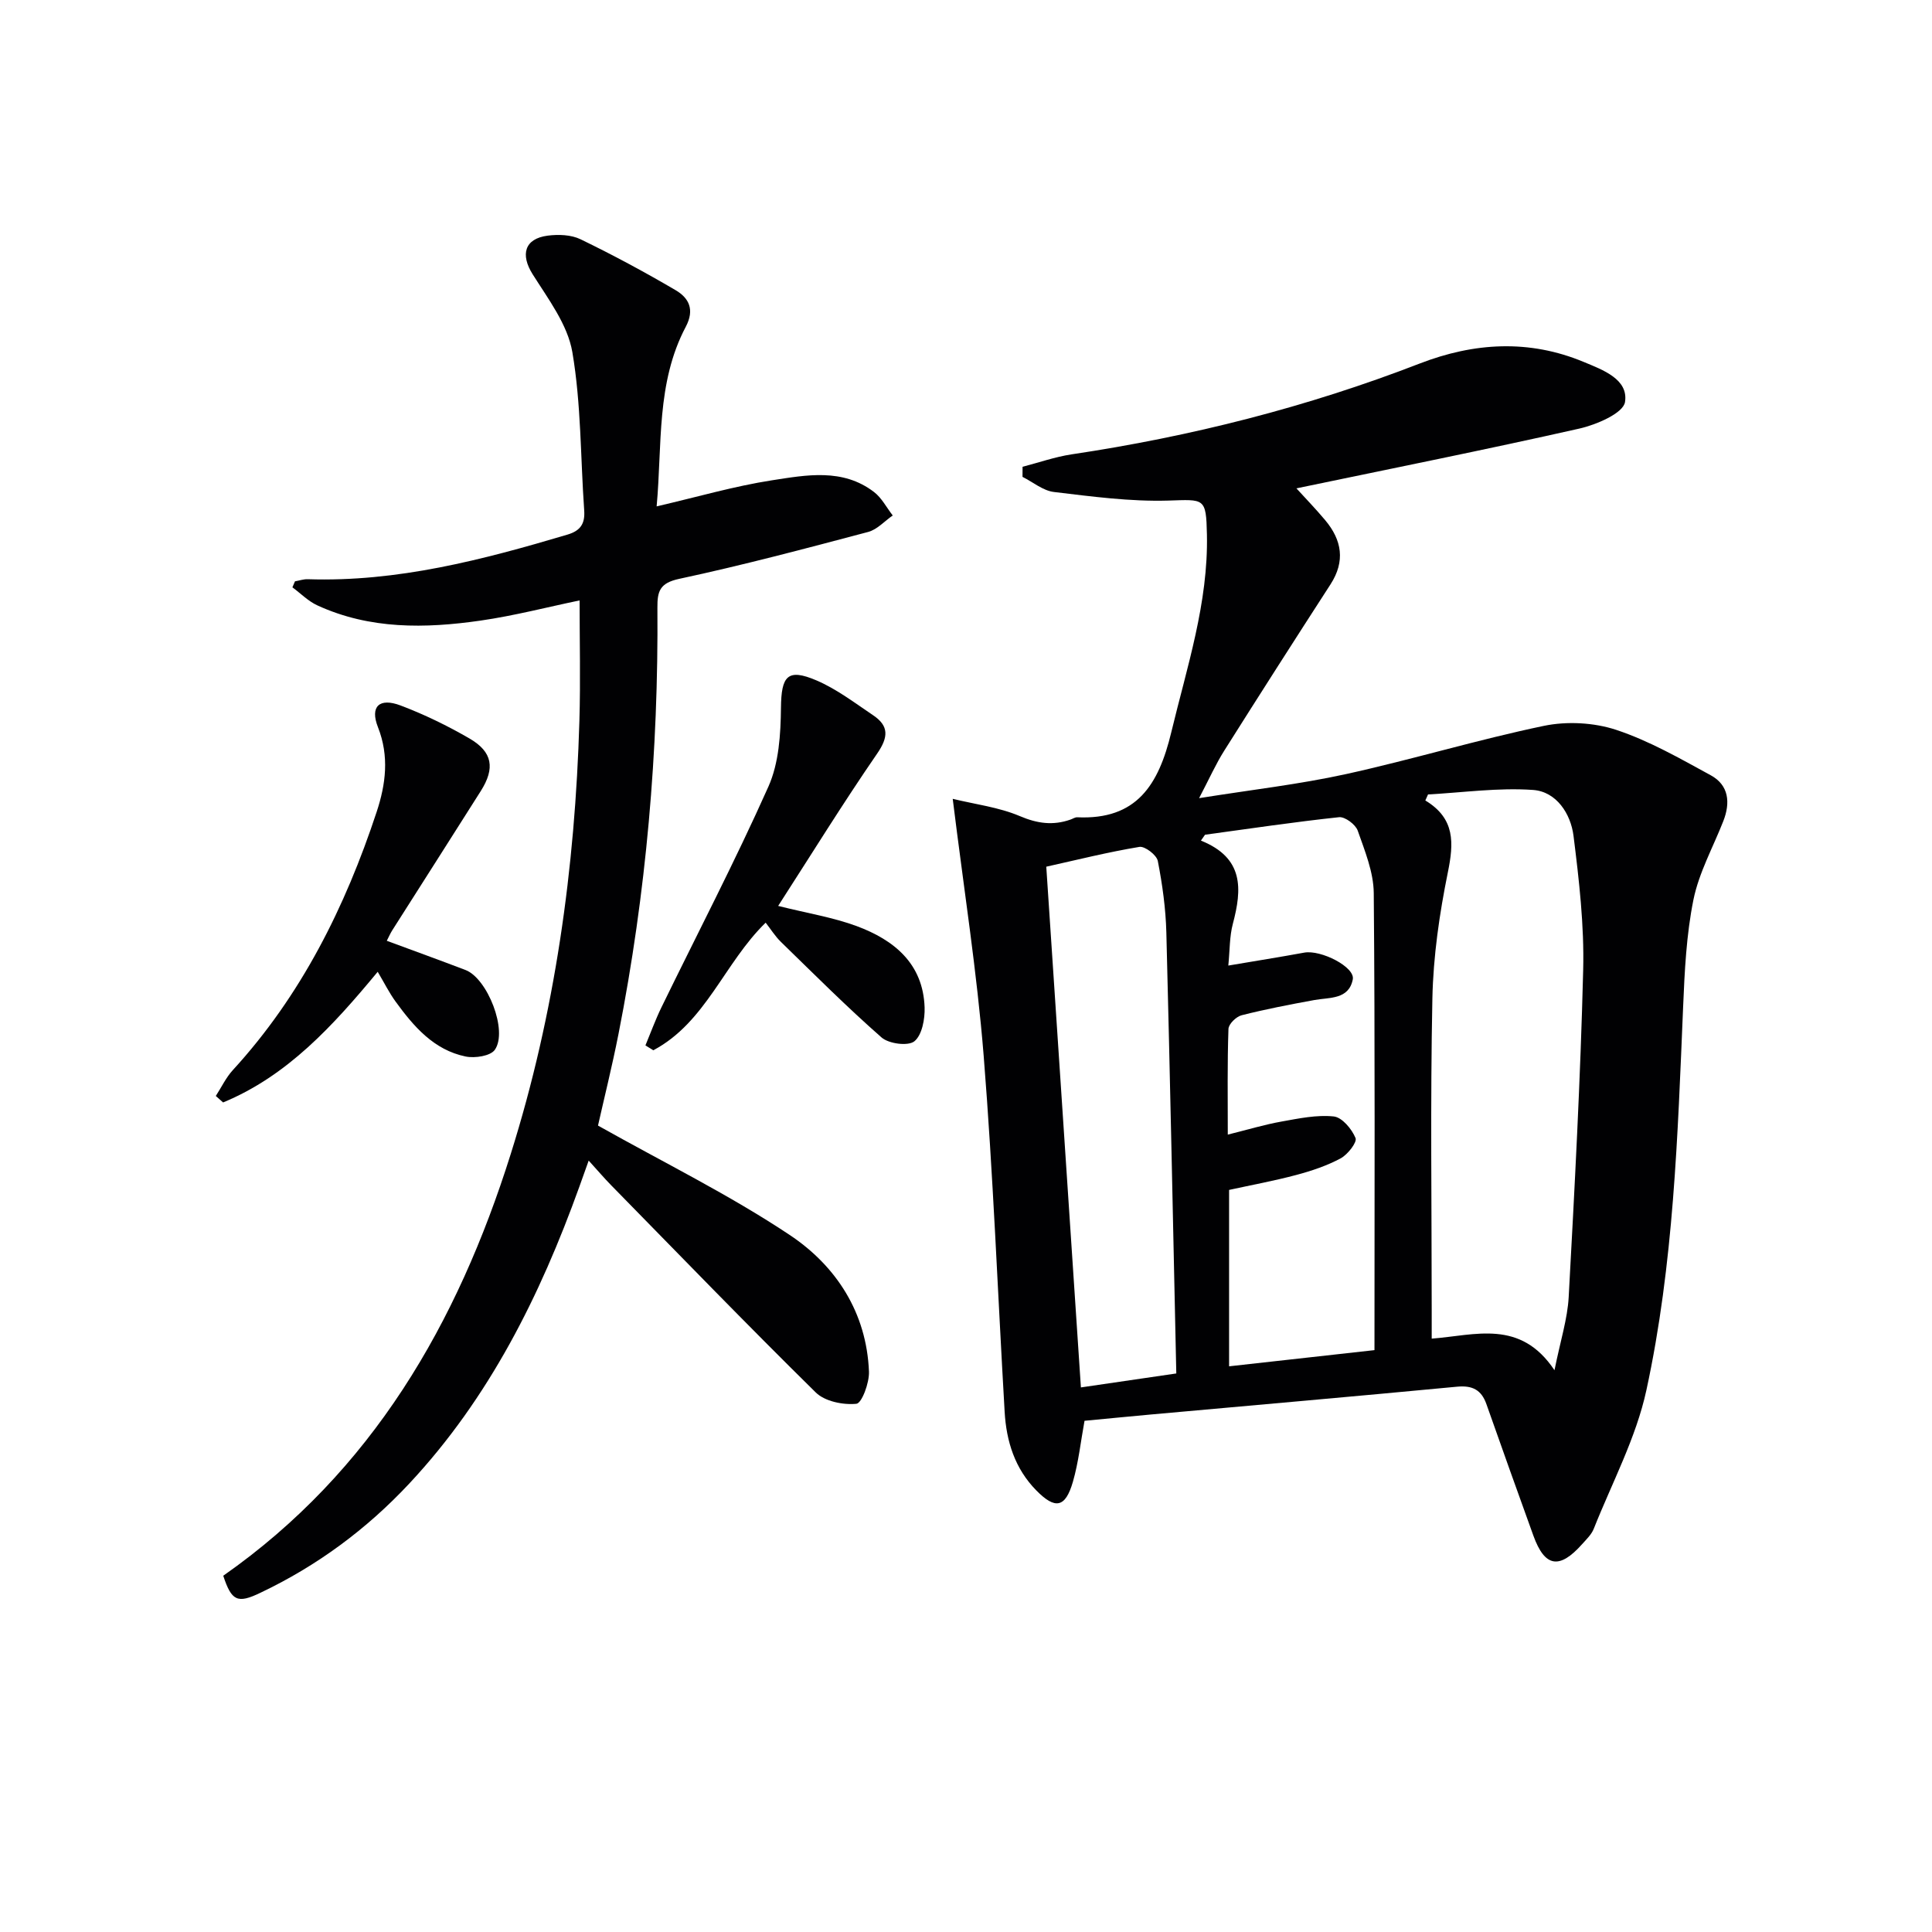 <svg enable-background="new 0 0 400 400" viewBox="0 0 400 400" xmlns="http://www.w3.org/2000/svg"><g fill="#010103"><path d="m211.71 96.64c3.38-.87 6.71-2.05 10.15-2.57 24.7-3.69 48.76-9.78 72.06-18.8 11.27-4.36 22.66-5.05 33.98-.33 3.94 1.64 9.29 3.57 8.54 8.3-.37 2.32-5.93 4.7-9.48 5.5-19.37 4.37-38.85 8.26-58.55 12.37 1.85 2.03 3.99 4.24 5.96 6.59 3.46 4.13 4.19 8.49 1.1 13.28-7.4 11.44-14.74 22.92-22.01 34.45-1.75 2.77-3.09 5.8-5.2 9.82 10.88-1.74 20.73-2.86 30.36-4.97 13.75-3.02 27.25-7.13 41.03-10 4.77-.99 10.36-.69 14.97.83 6.82 2.26 13.21 5.93 19.57 9.4 3.76 2.05 4.1 5.68 2.6 9.5-2.12 5.41-5.04 10.65-6.18 16.26-1.47 7.26-1.83 14.8-2.14 22.25-1.12 26.58-1.95 53.23-7.6 79.29-2.14 9.89-7.12 19.18-10.9 28.71-.47 1.19-1.52 2.18-2.4 3.17-4.71 5.3-7.74 4.78-10.1-1.75-3.27-9.06-6.52-18.13-9.72-27.22-1.04-2.96-2.9-3.92-6.07-3.62-21.17 2.01-42.36 3.86-63.54 5.77-4.46.4-8.92.85-13.6 1.29-.79 4.28-1.23 8.56-2.41 12.64-1.56 5.39-3.67 5.75-7.57 1.78-4.44-4.52-6.21-10.15-6.56-16.29-1.43-24.57-2.38-49.17-4.34-73.69-1.39-17.33-4.11-34.56-6.41-53.21 4.68 1.14 9.54 1.73 13.88 3.57 3.64 1.55 6.88 1.99 10.49.73.47-.16.95-.5 1.41-.48 12.32.57 16.85-6.72 19.46-17.56 3.26-13.56 7.69-26.83 7.39-41-.16-7.67-.53-7.24-8-7.01-7.88.23-15.82-.84-23.68-1.78-2.26-.27-4.34-2.05-6.5-3.13.01-.71.01-1.4.01-2.09zm110.13 187.05c1.22-6.09 2.69-10.59 2.94-15.15 1.23-22.57 2.44-45.15 3-67.74.23-9.23-.85-18.55-2-27.75-.58-4.59-3.55-9.16-8.38-9.5-7.19-.51-14.49.54-21.74.93-.19.42-.37.83-.56 1.25 6.22 3.75 5.89 8.84 4.66 14.89-1.74 8.57-3.02 17.37-3.2 26.1-.44 21.48-.14 42.98-.14 64.47v5.96c9.07-.7 18.34-4.07 25.42 6.54zm-67.64-48.78c4.14-1.03 7.61-2.08 11.15-2.71 3.57-.64 7.26-1.42 10.79-1.05 1.72.18 3.74 2.6 4.51 4.47.36.88-1.62 3.41-3.07 4.2-2.85 1.53-6.01 2.59-9.15 3.43-4.6 1.23-9.3 2.09-13.96 3.11v36.52c10.45-1.16 20.57-2.29 30.1-3.35 0-31.75.13-63.19-.15-94.64-.04-4.33-1.85-8.73-3.32-12.92-.45-1.27-2.63-2.9-3.85-2.78-9.28.99-18.51 2.37-27.76 3.63-.28.41-.57.81-.85 1.22 8.96 3.59 8.5 10.08 6.61 17.22-.7 2.62-.62 5.44-.94 8.65 5.66-.96 10.7-1.76 15.72-2.68 3.46-.63 10.56 2.99 10.05 5.54-.83 4.21-4.78 3.7-7.97 4.28-5.04.92-10.09 1.89-15.05 3.15-1.12.28-2.69 1.82-2.72 2.83-.25 7.11-.14 14.23-.14 21.88zm-10.66 49.45c-.67-30.76-1.28-61.03-2.06-91.3-.13-4.96-.82-9.94-1.77-14.81-.24-1.23-2.68-3.1-3.81-2.91-6.47 1.07-12.86 2.67-19.28 4.1 2.4 36.05 4.76 71.61 7.17 107.81 6.62-.97 12.62-1.85 19.75-2.89z"/><path d="m46.22 326.24c30.84-21.6 48.49-52.26 59.51-87.28 9.19-29.17 13.34-59.23 14.23-89.75.24-8.26.04-16.54.04-24.9-6.62 1.37-13.51 3.17-20.52 4.18-11.45 1.65-22.91 1.84-33.77-3.15-1.9-.87-3.46-2.48-5.17-3.74.18-.41.36-.82.53-1.24.88-.15 1.77-.47 2.64-.44 18.56.61 36.2-4.01 53.76-9.23 2.74-.81 3.68-2.29 3.48-5.04-.77-10.93-.62-22-2.45-32.74-.97-5.7-5-11.01-8.23-16.14-2.54-4.04-1.7-7.35 3.11-7.98 2.22-.29 4.87-.2 6.82.75 6.69 3.24 13.26 6.77 19.68 10.54 2.74 1.61 3.99 4 2.1 7.58-6.14 11.62-4.86 24.42-6.03 37.18 8.42-1.95 16.07-4.19 23.88-5.4 7.12-1.1 14.64-2.54 21.12 2.42 1.6 1.22 2.6 3.22 3.88 4.86-1.69 1.17-3.23 2.93-5.11 3.42-12.98 3.44-25.96 6.89-39.08 9.7-4.03.86-4.56 2.55-4.53 5.97.23 29.67-2.31 59.1-8.05 88.23-1.34 6.79-3.02 13.52-4.25 19 13.6 7.65 27.21 14.33 39.71 22.66 9.61 6.41 15.91 16.09 16.39 28.29.09 2.3-1.48 6.54-2.61 6.65-2.75.27-6.52-.49-8.41-2.35-14.34-14.12-28.33-28.59-42.42-42.96-1.38-1.41-2.67-2.93-4.59-5.04-.78 2.18-1.35 3.81-1.94 5.43-8.12 22.55-18.65 43.72-35.2 61.43-8.84 9.46-19.09 17.04-30.79 22.6-4.8 2.32-6 1.73-7.73-3.51z"/><path d="m80.08 194.78c5.79 2.14 11.06 4.05 16.3 6.05 4.54 1.73 8.82 12.59 6.07 16.52-.9 1.29-4.13 1.78-6.04 1.39-6.6-1.36-10.76-6.22-14.52-11.39-1.32-1.82-2.33-3.86-3.69-6.15-9.24 11.16-18.7 21.55-32.01 27.05-.5-.45-1.01-.9-1.51-1.34 1.16-1.79 2.09-3.78 3.5-5.33 14.19-15.47 23.3-33.8 29.81-53.51 1.87-5.67 2.64-11.49.26-17.52-1.69-4.29.3-6.15 4.68-4.49 4.92 1.86 9.73 4.2 14.28 6.84 4.78 2.78 5.32 6.14 2.34 10.86-6.09 9.64-12.24 19.24-18.35 28.87-.42.67-.74 1.42-1.12 2.15z"/><path d="m161.11 187.56c6.05 1.52 11.34 2.36 16.26 4.18 7.73 2.87 13.75 7.75 14.06 16.84.08 2.4-.53 5.72-2.12 7.01-1.29 1.04-5.29.52-6.79-.79-7.2-6.32-13.99-13.12-20.86-19.81-1.17-1.14-2.05-2.57-3.14-3.96-8.55 8.31-12.38 20.65-23.26 26.42-.54-.34-1.09-.67-1.63-1.01 1.09-2.62 2.06-5.3 3.3-7.85 7.42-15.23 15.26-30.27 22.16-45.73 2.18-4.88 2.54-10.84 2.6-16.32.07-6.57 1.33-8.24 7.35-5.67 4.18 1.79 7.93 4.66 11.75 7.23 3.28 2.21 3.15 4.52.83 7.9-7.05 10.24-13.59 20.82-20.51 31.56z"/></g></svg>